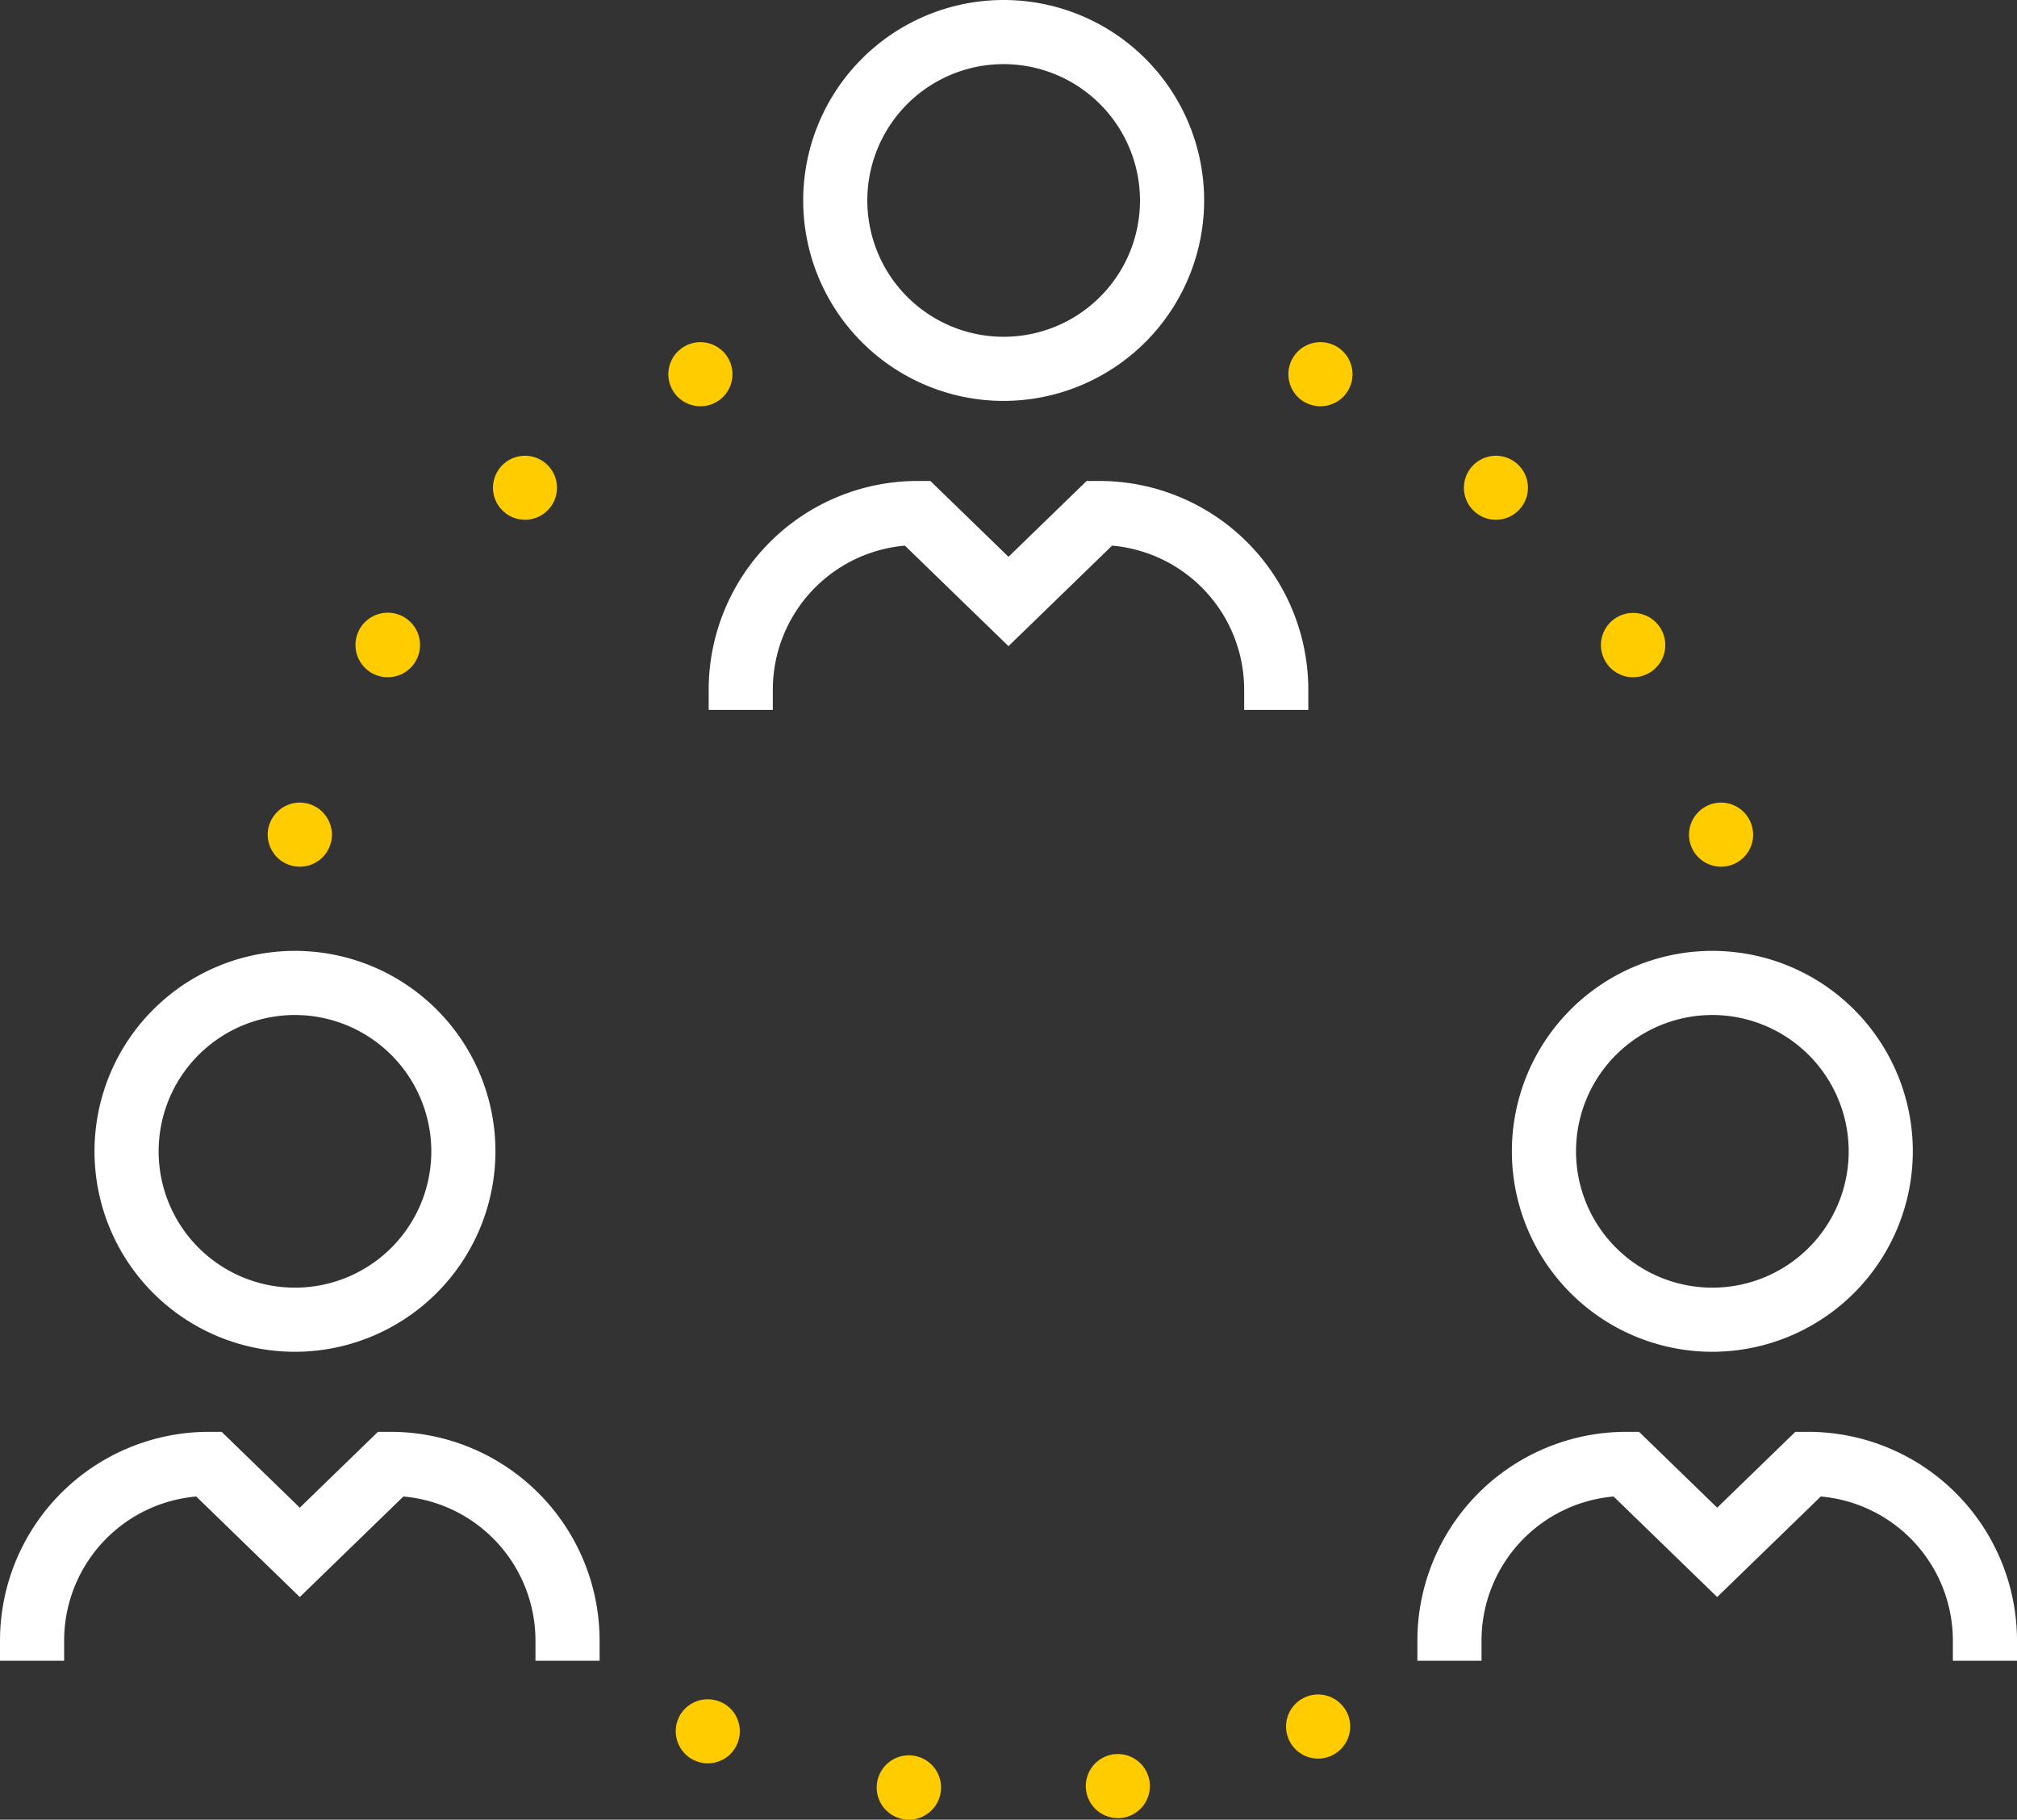 <?xml version="1.0" encoding="UTF-8"?> <svg xmlns="http://www.w3.org/2000/svg" viewBox="0 0 212.475 191.705"><rect x="0" y="0" width="212.475" height="191.705" fill="#333333" stroke="none"/><defs><style>.cls-1{fill:#fff;}.cls-2{fill:#fc0;}</style></defs><g id="Layer_2" data-name="Layer 2"><g id="Layer_1-2" data-name="Layer 1"><path class="cls-1" d="M180.384,106.931a14.362,14.362,0,1,0,14.362,14.362,14.379,14.379,0,0,0-14.362-14.362m0,35.48A21.118,21.118,0,1,1,201.5,121.293a21.142,21.142,0,0,1-21.118,21.118"></path><path class="cls-1" d="M212.475,174.962h-6.756v-2.135a15.247,15.247,0,0,0-13.914-15.17l-10.913,10.591-10.913-10.591a15.247,15.247,0,0,0-13.913,15.17v2.135H149.31v-2.135a22.008,22.008,0,0,1,21.982-21.982h1.371l8.229,7.99,8.232-7.99h1.369a22.008,22.008,0,0,1,21.982,21.982Z"></path><path class="cls-1" d="M31.073,106.931a14.362,14.362,0,1,0,14.362,14.362,14.379,14.379,0,0,0-14.362-14.362m0,35.48a21.118,21.118,0,1,1,21.118-21.118,21.142,21.142,0,0,1-21.118,21.118"></path><path class="cls-1" d="M63.164,174.962H56.407v-2.135a15.247,15.247,0,0,0-13.913-15.17L31.581,168.248,20.67,157.657a15.245,15.245,0,0,0-13.914,15.17v2.135H0v-2.135a22.006,22.006,0,0,1,21.98-21.982h1.371l8.23,7.99,8.232-7.99h1.368a22.009,22.009,0,0,1,21.983,21.982Z"></path><path class="cls-1" d="M105.729,6.756A14.362,14.362,0,1,0,120.09,21.118,14.379,14.379,0,0,0,105.729,6.756m0,35.48a21.118,21.118,0,1,1,21.118-21.118,21.143,21.143,0,0,1-21.118,21.118"></path><path class="cls-1" d="M137.82,74.786h-6.756V72.652a15.247,15.247,0,0,0-13.914-15.17L106.237,68.073,95.324,57.482A15.247,15.247,0,0,0,81.41,72.652v2.134H74.654V72.652A22.008,22.008,0,0,1,96.637,50.67h1.37l8.23,7.989,8.232-7.989h1.368A22.008,22.008,0,0,1,137.82,72.652Z"></path><path class="cls-2" d="M139.1,42.8a3.005,3.005,0,0,1-.665-.069,2.845,2.845,0,0,1-.628-.193,2.912,2.912,0,0,1-.588-.306,3.1,3.1,0,0,1-.512-.416,3.4,3.4,0,0,1-.985-2.394,3.9,3.9,0,0,1,.058-.656,5.457,5.457,0,0,1,.193-.637,3.6,3.6,0,0,1,.318-.58,3.04,3.04,0,0,1,.416-.51,3.716,3.716,0,0,1,.512-.427,4.38,4.38,0,0,1,.588-.309,3.859,3.859,0,0,1,.628-.193,3.419,3.419,0,0,1,1.322,0,3.921,3.921,0,0,1,.628.193,3.758,3.758,0,0,1,.588.309,3.839,3.839,0,0,1,.512.427,3.685,3.685,0,0,1,.425.51,4.408,4.408,0,0,1,.309.58,4.143,4.143,0,0,1,.193.637,3.822,3.822,0,0,1,.067.656,3.411,3.411,0,0,1-.994,2.394,3.19,3.19,0,0,1-.512.416,2.626,2.626,0,0,1-.588.306,2.879,2.879,0,0,1-.628.193,2.984,2.984,0,0,1-.657.069"></path><path class="cls-2" d="M155.369,53.927h0a3.371,3.371,0,1,1,2.211.83,3.341,3.341,0,0,1-2.211-.83M169.2,69.814a3.389,3.389,0,1,1,2.837,1.533,3.371,3.371,0,0,1-2.837-1.533"></path><path class="cls-2" d="M181.3,91.308a3.377,3.377,0,0,1-3.378-3.378,3.355,3.355,0,0,1,.993-2.383,3.144,3.144,0,0,1,.512-.427,4.1,4.1,0,0,1,.579-.307,2.8,2.8,0,0,1,.637-.193,3.3,3.3,0,0,1,1.313,0,2.828,2.828,0,0,1,.637.193,3.9,3.9,0,0,1,.579.307,3.743,3.743,0,0,1,.511.427,3.363,3.363,0,0,1,0,4.776,3.391,3.391,0,0,1-2.383.985"></path><path class="cls-2" d="M73.782,42.8a2.86,2.86,0,0,1-.656-.069,2.777,2.777,0,0,1-.637-.193,2.87,2.87,0,0,1-.579-.306,3.227,3.227,0,0,1-.511-.416,3.132,3.132,0,0,1-.426-.511,3.6,3.6,0,0,1-.309-.59,3.009,3.009,0,0,1-.191-.628,3.2,3.2,0,0,1,0-1.321,3.262,3.262,0,0,1,.191-.637,3.549,3.549,0,0,1,.309-.58,3,3,0,0,1,.426-.51,3.894,3.894,0,0,1,.511-.427,4.334,4.334,0,0,1,.579-.309,3.7,3.7,0,0,1,.637-.193,3.373,3.373,0,0,1,1.313,0,3.7,3.7,0,0,1,.637.193,4.46,4.46,0,0,1,.579.309,3.923,3.923,0,0,1,.521.427,3.383,3.383,0,0,1,.725,1.09,3.262,3.262,0,0,1,.191.637,3.365,3.365,0,0,1-.191,1.949,3.6,3.6,0,0,1-.309.59,3.138,3.138,0,0,1-.427.511,3.361,3.361,0,0,1-2.383.984"></path><path class="cls-2" d="M52.751,53.588A3.371,3.371,0,1,1,55.3,54.757a3.38,3.38,0,0,1-2.548-1.169M39.007,70.807a3.4,3.4,0,1,1,1.844.541,3.4,3.4,0,0,1-1.844-.541"></path><path class="cls-2" d="M31.585,91.308a3.4,3.4,0,0,1-2.393-.985,2.718,2.718,0,0,1-.417-.521,3.114,3.114,0,0,1-.317-.579,4.616,4.616,0,0,1-.193-.626,3.871,3.871,0,0,1-.069-.667,3.4,3.4,0,0,1,1-2.383,3.067,3.067,0,0,1,1.1-.734,2.866,2.866,0,0,1,.626-.193,3.353,3.353,0,0,1,1.324,0,2.934,2.934,0,0,1,.628.193,3.85,3.85,0,0,1,.588.307,3.675,3.675,0,0,1,.51.427,3.39,3.39,0,0,1,.995,2.383,3.971,3.971,0,0,1-.068.667,3.451,3.451,0,0,1-.193.626,3.788,3.788,0,0,1-.307.579,3.27,3.27,0,0,1-.427.521,3.389,3.389,0,0,1-2.383.985"></path><path class="cls-2" d="M74.564,185.77a3.848,3.848,0,0,1-.665-.069,3.457,3.457,0,0,1-.629-.193,4.24,4.24,0,0,1-.587-.306,3.037,3.037,0,0,1-.513-.427,3.4,3.4,0,0,1-.985-2.383,3.954,3.954,0,0,1,.058-.667,5.047,5.047,0,0,1,.193-.627,4.517,4.517,0,0,1,.309-.589A3.816,3.816,0,0,1,72.17,180a2.974,2.974,0,0,1,.513-.416,2.917,2.917,0,0,1,.587-.309,3.036,3.036,0,0,1,.629-.191,3.42,3.42,0,0,1,3.05.916,3.735,3.735,0,0,1,.424.511,4.517,4.517,0,0,1,.309.589,4.884,4.884,0,0,1,.193.627,3.853,3.853,0,0,1,.058.667,3.394,3.394,0,0,1-.984,2.383,3.077,3.077,0,0,1-.513.427,4.2,4.2,0,0,1-.588.306,3.447,3.447,0,0,1-.628.193,3.839,3.839,0,0,1-.656.069"></path><path class="cls-2" d="M114.416,188.657a3.376,3.376,0,1,1,3.842,2.846,4.394,4.394,0,0,1-.5.039,3.381,3.381,0,0,1-3.34-2.885m-19.11,3.02h0a3.39,3.39,0,1,1,.452.028,3.632,3.632,0,0,1-.452-.028"></path><path class="cls-2" d="M138.855,185.268a3.193,3.193,0,0,1-.665-.067,3.616,3.616,0,0,1-.628-.184,3.45,3.45,0,0,1-.58-.318,2.641,2.641,0,0,1-.51-.416,3.376,3.376,0,0,1-.011-4.776,3.536,3.536,0,0,1,.511-.425,4.963,4.963,0,0,1,.59-.309,3.4,3.4,0,0,1,.628-.193,3.393,3.393,0,0,1,1.958.193,4.115,4.115,0,0,1,.579.309,3.381,3.381,0,0,1,.511.425,3.139,3.139,0,0,1,.427.51,3.535,3.535,0,0,1,.308.579,2.908,2.908,0,0,1,.191.637,2.878,2.878,0,0,1,.069.656,3.382,3.382,0,0,1-1,2.394,2.915,2.915,0,0,1-.511.416,3.4,3.4,0,0,1-.579.318,3.515,3.515,0,0,1-.637.184,3.036,3.036,0,0,1-.656.067"></path></g></g></svg> 